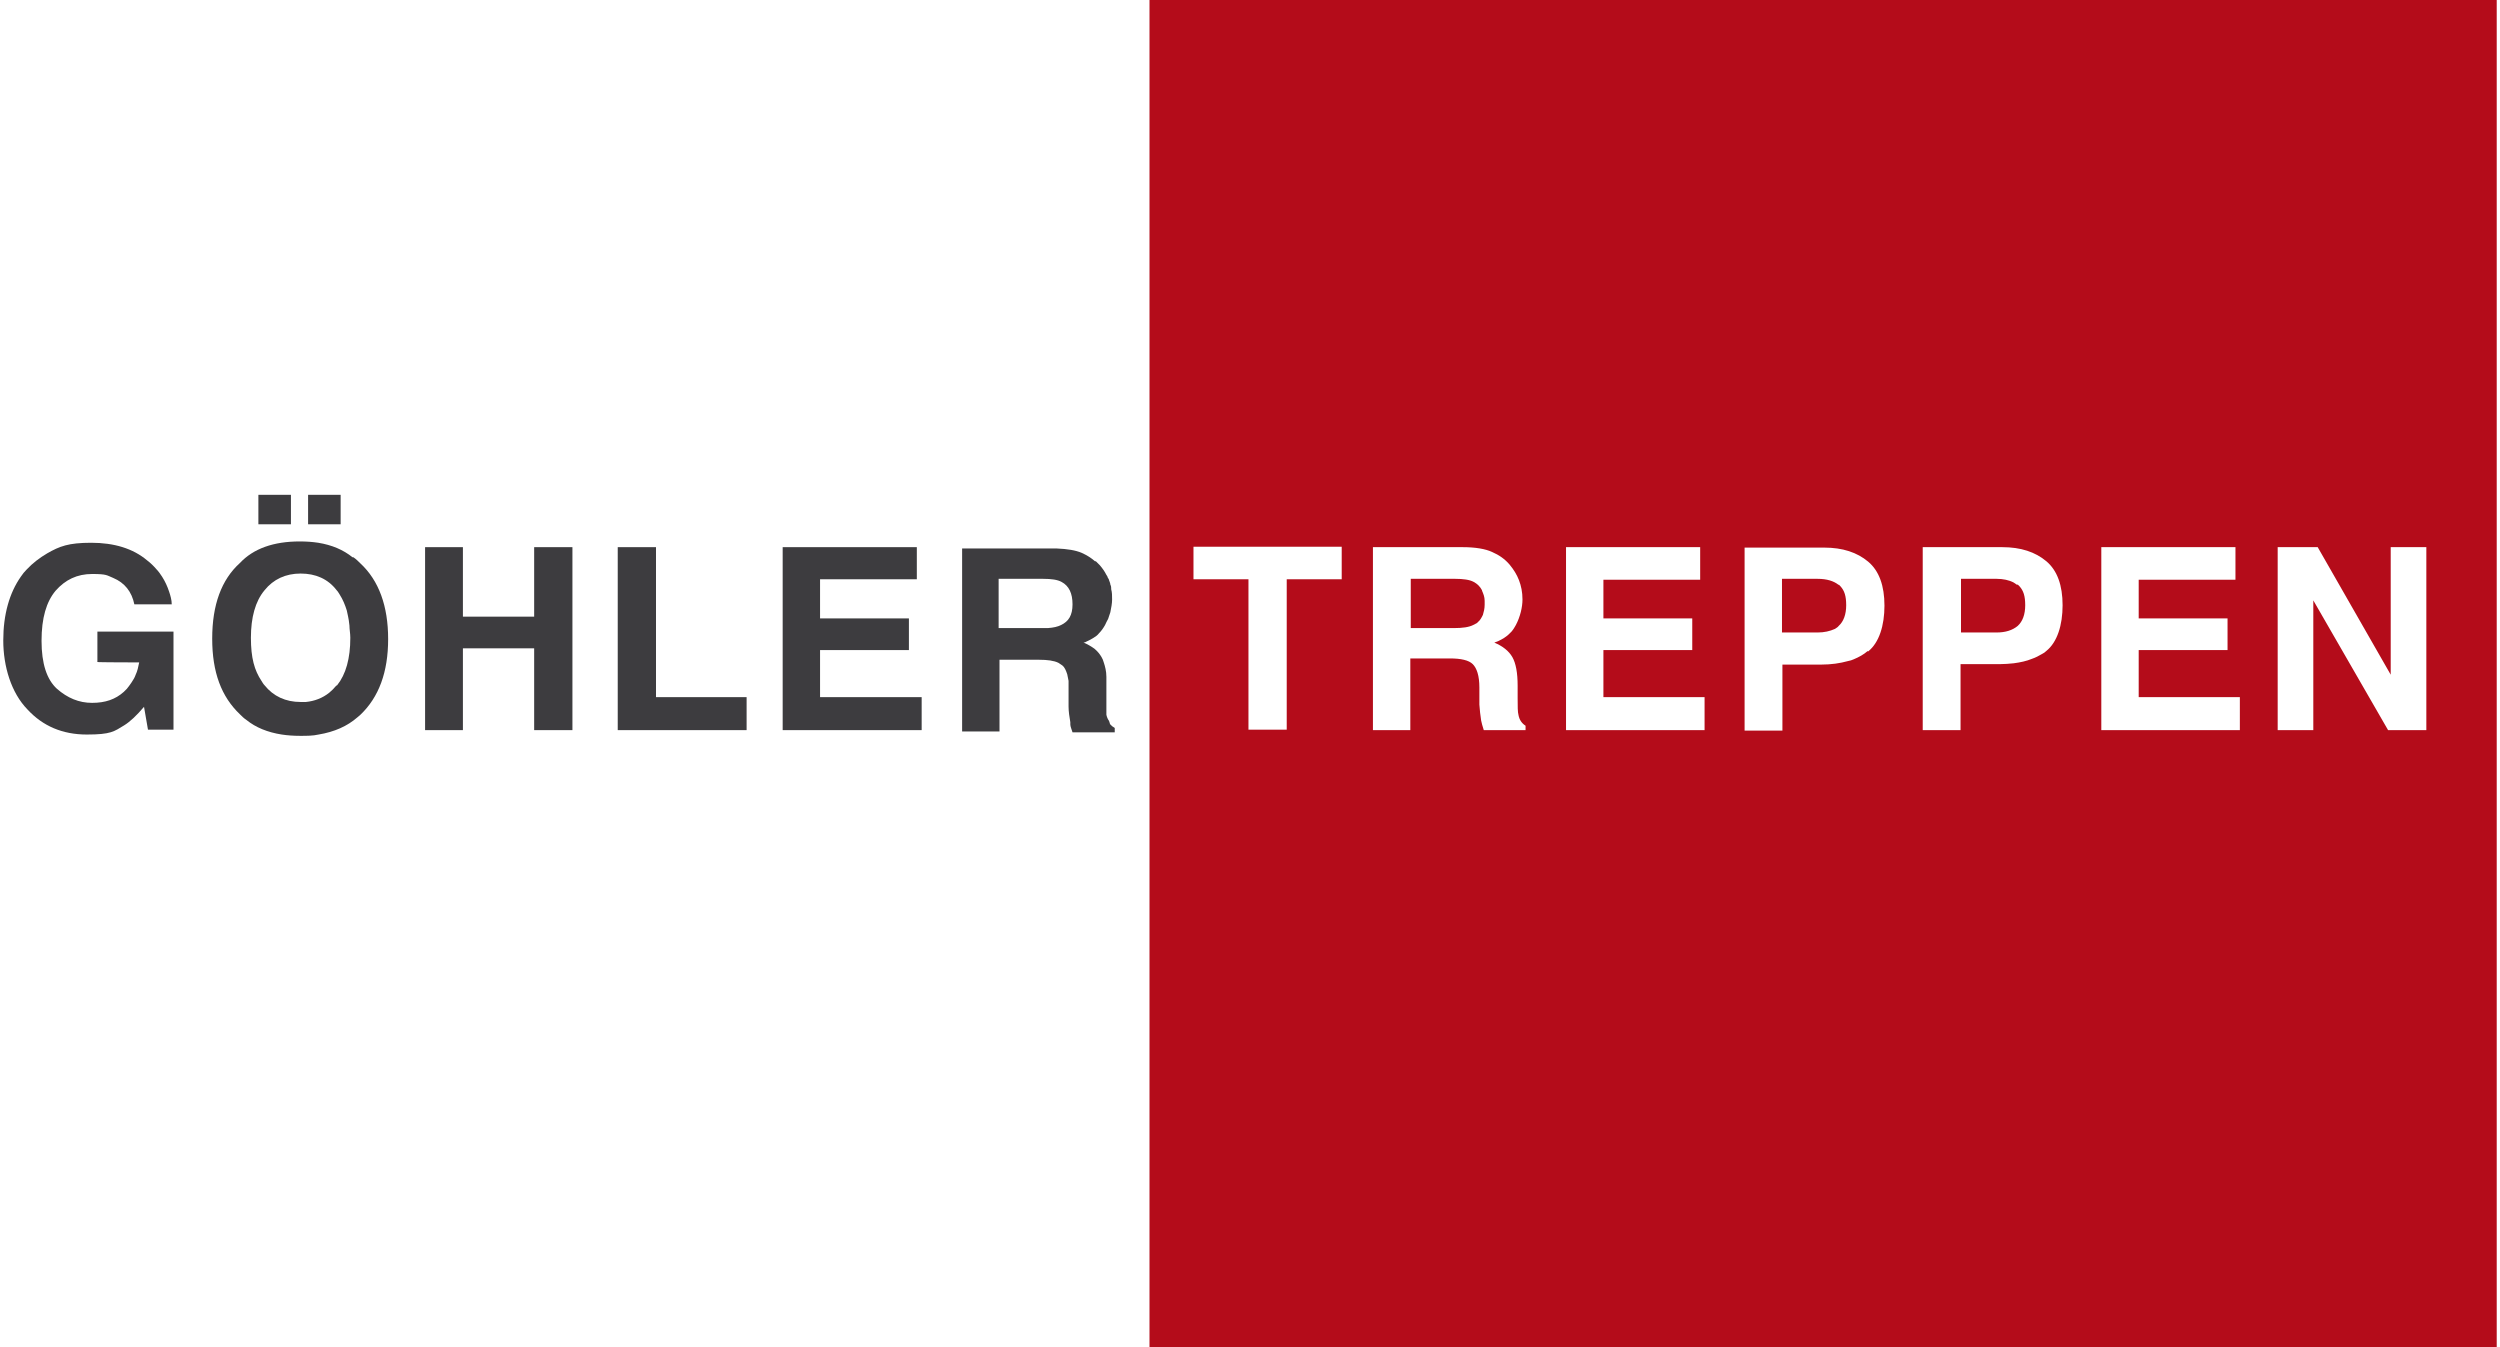 <?xml version="1.0" encoding="UTF-8"?>
<svg xmlns="http://www.w3.org/2000/svg" id="Ebene_2" version="1.1" viewBox="0 0 566.9 306.3" width="180" height="97">
  
  <defs>
    <style>
      .st0 {
        fill: #1d1d1b;
      }

      .st1 {
        fill: #3d3c3f;
      }

      .st2 {
        fill: #b40c1a;
      }
    </style>
  </defs>
  <polygon class="st0" points="260.6 0 566.9 0 566.9 0 260.6 0"/>
  <g>
    <path class="st1" d="M251.6,164.5l-.2-.6c-.3-.4-.5-.9-.6-1.4v-8.6c0-1.3-.3-2.4-.6-3.3-.1-.4-.3-.9-.5-1.2-.4-.7-.9-1.3-1.6-1.9-.7-.5-1.5-1-2.5-1.4.3,0,.6-.2.8-.3.5-.2,1-.5,1.5-.8s.9-.6,1.2-1c.6-.6,1-1.2,1.4-1.9.2-.5.5-1,.7-1.4.2-.5.3-1,.5-1.5.2-1,.4-2,.4-2.9s0-1.6-.2-2.3c0-.4,0-.7-.2-1.1,0-.3-.2-.7-.3-1,0-.2-.2-.4-.3-.6,0-.2-.2-.4-.3-.6-.4-.8-.9-1.5-1.5-2.2-.3-.3-.6-.6-.9-.9,0,0,0,0-.2,0-.9-.8-1.9-1.4-3-1.9-1.4-.6-3.3-.9-5.7-1h-21.5v41.6h8.5v-16.3h9c1.9,0,3.4.2,4.4.7.3.2.6.4.9.6.5.4.8,1.1,1.1,2,.1.4.2.9.3,1.5v5.8c0,1.2.2,2.4.4,3.6v.5c0,.5.3,1.1.5,1.8h9.6v-1c-.2-.1-.4-.3-.6-.4l-.5-.5ZM240.5,142.1c-.8.4-1.7.6-3,.7-.4,0-.9,0-1.4,0h-9.8v-11.2h0s10.1,0,10.1,0c1.9,0,3.3.2,4.2.7,1.7.9,2.5,2.6,2.5,5.1s-.9,3.9-2.6,4.7Z"/>
    <polygon class="st1" points="185.7 147.8 205.9 147.8 205.9 140.6 185.7 140.6 185.7 131.7 207.7 131.7 207.7 124.4 177.2 124.4 177.2 166 208.8 166 208.8 158.5 185.7 158.5 185.7 147.8"/>
    <polygon class="st1" points="148.4 124.4 139.7 124.4 139.7 166 169 166 169 158.5 148.4 158.5 148.4 124.4"/>
    <polygon class="st1" points="120.7 140.2 104.5 140.2 104.5 124.4 95.9 124.4 95.9 166 104.5 166 104.5 147.4 120.7 147.4 120.7 166 129.4 166 129.4 124.4 120.7 124.4 120.7 140.2"/>
    <path class="st1" d="M79.6,126.7h-.2c-2.1-1.7-4.7-2.8-7.8-3.3-1.3-.2-2.7-.3-4.2-.3-5.9,0-10.5,1.6-13.6,4.9-4.2,3.8-6.3,9.5-6.3,17.2s2.1,13.2,6.3,17.2c.5.5.9.9,1.5,1.3,2.1,1.7,4.8,2.8,8,3.3,1.3.2,2.7.3,4.2.3s2.9,0,4.2-.3c3.6-.6,6.5-1.9,8.8-3.9.2-.2.5-.4.7-.6,4.2-4,6.3-9.7,6.3-17.2s-2.1-13.3-6.3-17.2c-.5-.5-1-1-1.6-1.4ZM75.7,155.9h0c-.5.6-1.1,1.2-1.6,1.6-1.5,1.2-3.3,1.9-5.3,2.1-.4,0-.8,0-1.2,0-3.4,0-6.2-1.3-8.2-3.8-.3-.3-.5-.7-.7-1-1.6-2.4-2.4-5.2-2.4-9.8,0,0,0,0,0,0s0,0,0,0c0-4.6,1-8.3,3.1-10.8,2-2.5,4.8-3.8,8.2-3.8s6.2,1.2,8.2,3.8c0,0,0,0,0,0,.3.3.5.7.7,1,.7,1.1,1.2,2.3,1.6,3.6.1.5.2.9.3,1.4.1.5.2,1,.3,2,0,.9.2,1.8.2,2.8,0,4.7-1,8.3-3,10.8Z"/>
    <rect class="st1" x="58" y="112.5" width="7.4" height="6.7"/>
    <rect class="st1" x="69.3" y="112.5" width="7.4" height="6.7"/>
    <path class="st1" d="M21.4,150.5h-.1c0,.1,9.6.1,9.6.1-.2,1-.4,2-.8,2.8-.2.6-.5,1.1-.9,1.7-.4.6-.7,1-1.1,1.5l-.7.7c-1.9,1.7-4.2,2.5-7.2,2.5s-5.6-1.1-8-3.2c-2.3-2.1-3.5-5.7-3.5-10.9s1.1-8.9,3.2-11.4c2.2-2.5,4.9-3.8,8.3-3.8s3.3.3,4.8.9c2.6,1.1,4.2,3.1,4.8,6h8.5c0-1-.3-2-.6-2.9-.4-1.2-.9-2.3-1.6-3.4-.4-.6-.8-1.2-1.3-1.7-.6-.7-1.3-1.4-2.1-2-3.2-2.7-7.5-4-12.7-4s-7.2.8-10,2.4c-1.7,1-3.3,2.2-4.7,3.7-.5.5-.9,1-1.3,1.6-2.6,3.7-4,8.6-4,14.5s1.8,11.9,5.5,15.7c3.5,3.8,8,5.7,13.5,5.7s6.2-.7,8.5-2.1c1.3-.8,2.8-2.2,4.5-4.2l.9,5.2h5.8v-22.3h-17.3v6.9Z"/>
  </g>
  <path class="st2" d="M457.9,133c-.3-.2-.6-.4-.9-.6-1-.5-2.3-.8-3.8-.8h-8.1v12.2h8.1c2,0,3.6-.5,4.8-1.5,1.1-1,1.7-2.6,1.7-4.7s-.4-3.3-1.3-4.3c-.1-.1-.3-.3-.4-.4h-.1Z"/>
  <path class="st2" d="M336.2,134.2c-.2-.4-.5-.8-.8-1.1s-.7-.6-1.1-.8c-.9-.5-2.4-.7-4.2-.7h-10.1v11.2h9.8c2,0,3.4-.2,4.4-.7s.8-.4,1.1-.7h0c.5-.4.8-1,1.1-1.6.2-.7.4-1.4.4-2.3s0-.6,0-.9c0-.9-.3-1.6-.6-2.3h0Z"/>
  <path class="st2" d="M417.3,133c-1.1-.9-2.7-1.4-4.8-1.4h-8.1v12.2h8.1c1.5,0,2.8-.3,3.9-.8.3-.2.7-.4.9-.7h0c1.1-1,1.7-2.6,1.7-4.7s-.4-3.3-1.3-4.3c-.1-.1-.3-.3-.4-.4h0Z"/>
  <path class="st2" d="M566.9,0h-306.3v306.3h306.3V0ZM304.2,131.7h-12.4v34.2h-8.7v-34.2h-12.5v-7.4h33.7v7.4h-.1ZM346.2,166h-9.6c-.3-.9-.5-1.7-.6-2.2-.2-1.2-.3-2.4-.4-3.6v-3.9c0-2.7-.6-4.4-1.5-5.3-.9-.9-2.7-1.3-5.2-1.3h-9v16.3h-8.5v-41.6h20.4c2.9,0,5.2.4,6.7,1.1,1.6.7,2.9,1.6,4,2.9.9,1.1,1.6,2.2,2.1,3.5s.8,2.7.8,4.4-.5,3.9-1.5,5.8c-.4.7-.8,1.4-1.4,1.9-.3.3-.5.5-.8.7-.4.3-.7.5-1.1.7-.5.3-1,.5-1.6.7,1.9.8,3.3,1.9,4.1,3.3.8,1.4,1.2,3.6,1.2,6.5v2.8c0,1.9,0,3.2.2,3.9.2,1.1.8,1.9,1.6,2.4v1h0ZM386.8,166h-31.5v-41.6h30.5v7.4h-22v8.8h20.2v7.2h-20.2v10.7h23v7.5ZM423.9,148c-.9.8-2,1.4-3.2,1.9-.4.2-.8.3-1.3.4-1.8.5-3.8.8-6.1.8h-8.8v15h-8.6v-41.6h18.1c4.2,0,7.5,1.1,10,3.2s3.7,5.5,3.7,10-1.2,8.4-3.7,10.4h-.1ZM464.5,148c-.3.3-.6.5-1,.7-.7.4-1.4.8-2.3,1.1-1.2.5-2.6.8-4.1,1-1,.1-2.1.2-3.3.2h-8.8v15h-8.6v-41.6h18.1c4.2,0,7.5,1.1,10,3.2s3.7,5.5,3.7,10-1.2,8.4-3.7,10.4h0ZM508.5,158.5v7.5h-31.5v-41.6h30.5v7.4h-22v8.8h20.2v7.2h-20.2v10.7h23ZM550.9,166h-8.7l-17-29.5v29.5h-8.1v-41.6h9.1l16.6,29v-29h8.1v41.6h0Z"/>
</svg>
